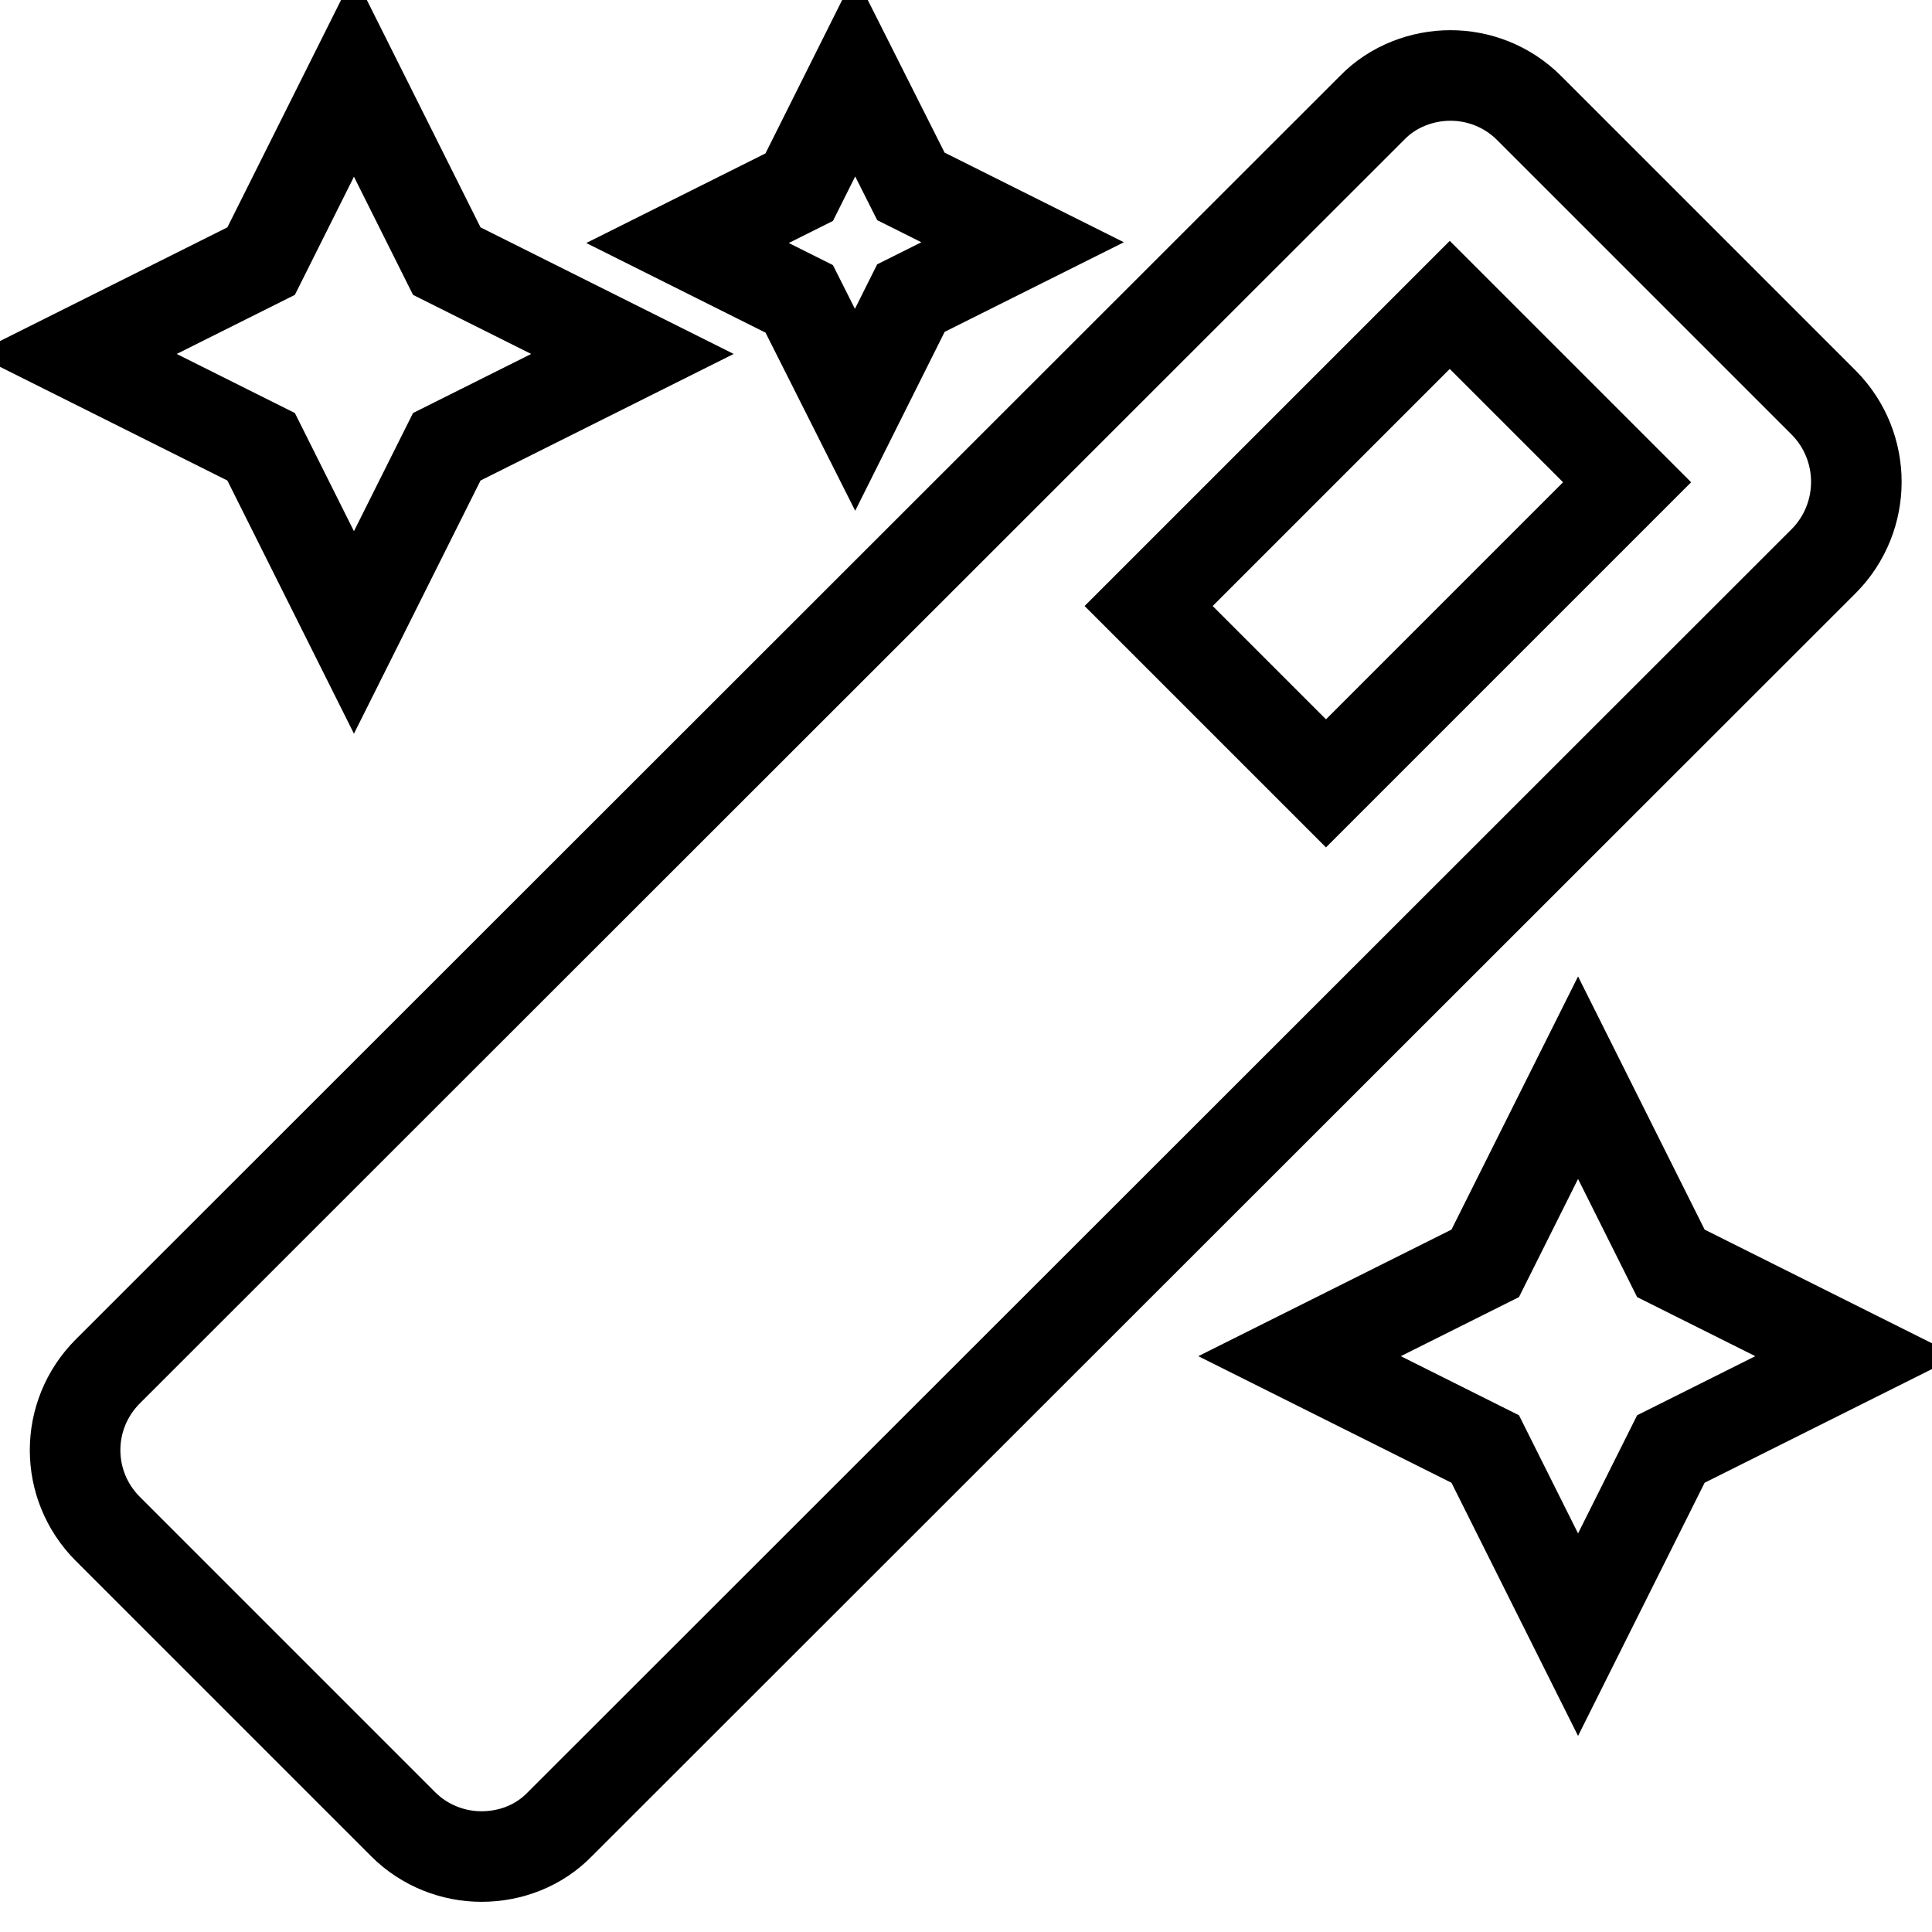 <?xml version="1.0" encoding="utf-8"?>
<!-- Svg Vector Icons : http://www.onlinewebfonts.com/icon -->
<!DOCTYPE svg PUBLIC "-//W3C//DTD SVG 1.1//EN" "http://www.w3.org/Graphics/SVG/1.1/DTD/svg11.dtd">
<svg version="1.1" xmlns="http://www.w3.org/2000/svg" xmlns:xlink="http://www.w3.org/1999/xlink" x="0px" y="0px" viewBox="0 0 256 256" enable-background="new 0 0 256 256" xml:space="preserve">
<g> <path stroke-width="12" fill-opacity="0" stroke="#000000"  d="M113.3,54.3l7.4-14.8l14.8-7.4l-14.8-7.4L113.3,10l-7.4,14.8l-14.8,7.4l14.8,7.4L113.3,54.3z M46.9,83.8 l12.3-24.6l24.6-12.3L59.2,34.6L46.9,10L34.6,34.6L10,46.9l24.6,12.3L46.9,83.8z M209.1,142.8l-12.3,24.6l-24.6,12.3l24.6,12.3 l12.3,24.6l12.3-24.6l24.6-12.3l-24.6-12.3L209.1,142.8z M241.7,53.4l-39.1-39.1c-2.9-2.9-6.7-4.3-10.4-4.3s-7.6,1.4-10.4,4.3 L14.3,181.7c-5.8,5.8-5.8,15.1,0,20.9l39.1,39.1c2.9,2.9,6.7,4.3,10.4,4.3c3.8,0,7.6-1.4,10.4-4.3L241.7,74.3 C247.4,68.5,247.4,59.2,241.7,53.4z M175.7,103.8l-23.5-23.5l39.9-39.9l23.5,23.5L175.7,103.8L175.7,103.8z"/></g>
</svg>